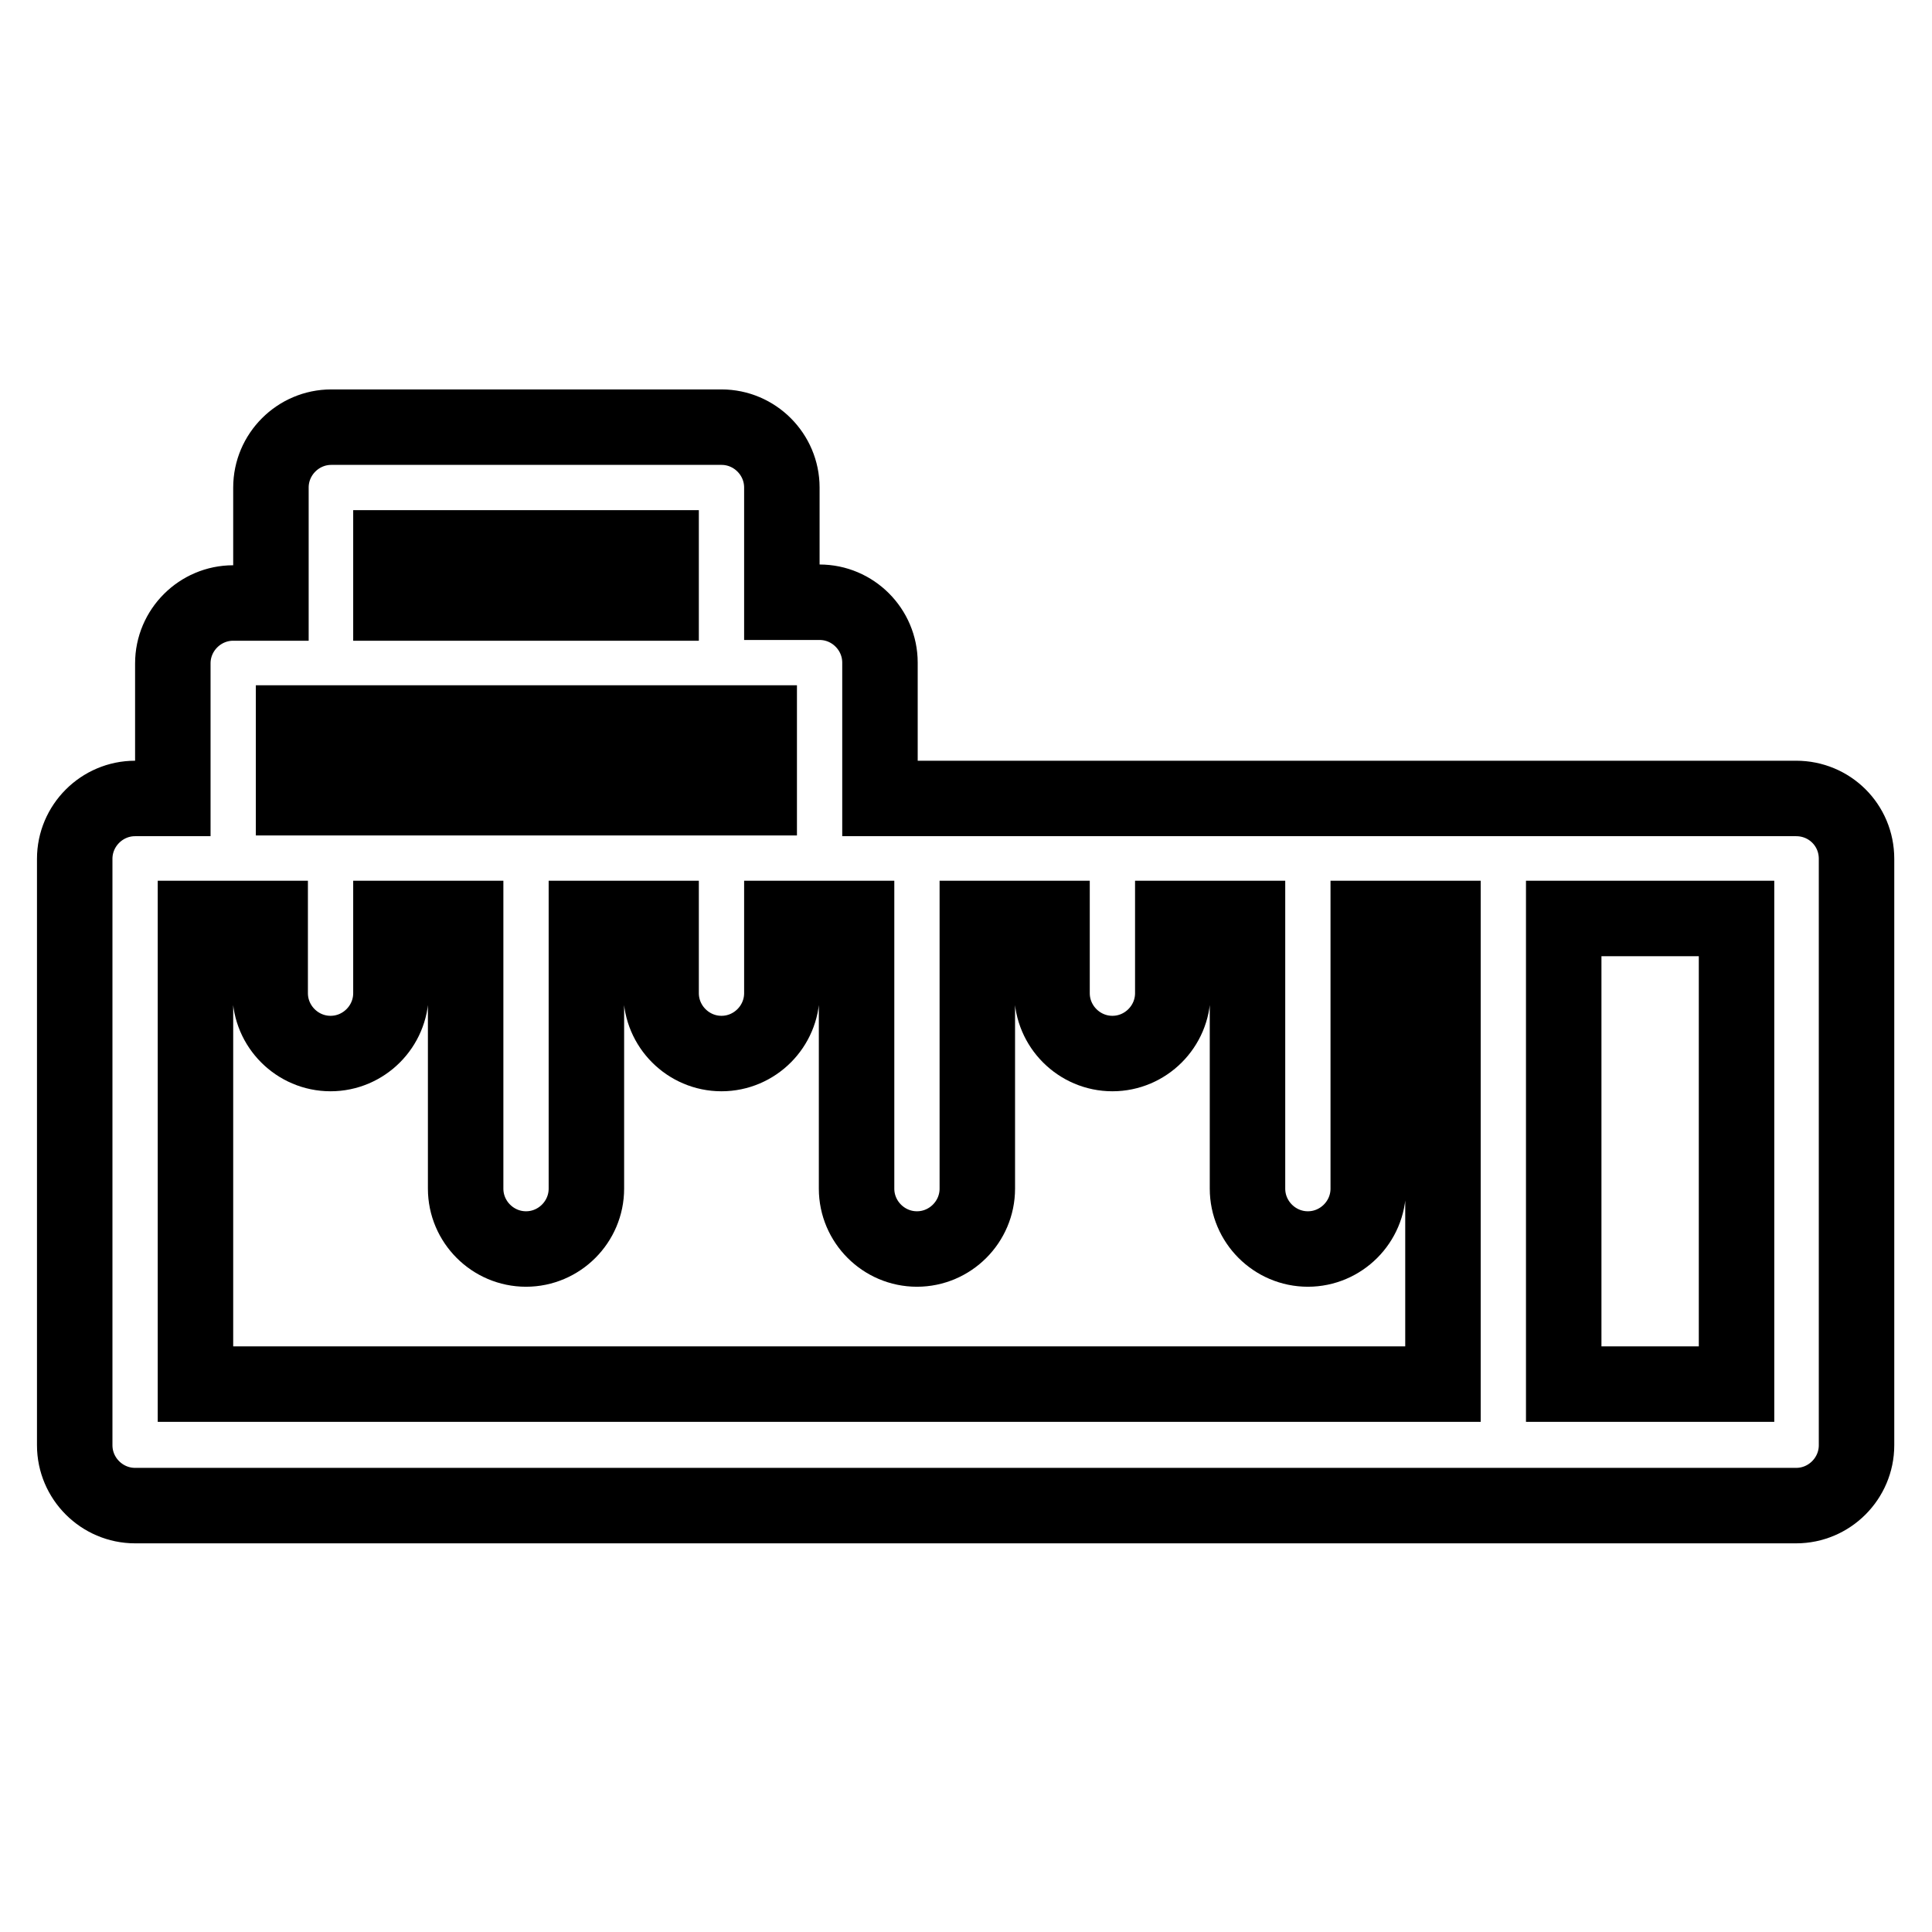 <?xml version="1.0" encoding="utf-8"?>
<!-- Svg Vector Icons : http://www.onlinewebfonts.com/icon -->
<!DOCTYPE svg PUBLIC "-//W3C//DTD SVG 1.1//EN" "http://www.w3.org/Graphics/SVG/1.1/DTD/svg11.dtd">
<svg version="1.1" xmlns="http://www.w3.org/2000/svg" xmlns:xlink="http://www.w3.org/1999/xlink" x="0px" y="0px" viewBox="0 0 256 256" enable-background="new 0 0 256 256" xml:space="preserve">
<g> <path stroke-width="10" fill-opacity="0" stroke="#000000"  d="M238,105.8H116.6V87.8c0-4.4-3.6-8-8-8h-5V64.6c0-4.4-3.6-8-8-8H43.9c-4.4,0-8,3.6-8,8v15.3h-5 c-4.4,0-8,3.6-8,8v17.9h-5c-4.4,0-8,3.6-8,8v77.7c0,4.4,3.6,8,8,8H238c4.4,0,8-3.6,8-8v-77.7C246,109.3,242.4,105.8,238,105.8 L238,105.8z M51.8,72.6h35.8v7.3H51.8V72.6z M38.9,95.8h61.7v9.9H38.9V95.8z M25.9,121.7h9.9v9.9c0,4.4,3.6,8,8,8s8-3.6,8-8v-9.9 h9.9v35.8c0,4.4,3.6,8,8,8s8-3.6,8-8v-35.8h9.9v9.9c0,4.4,3.6,8,8,8s8-3.6,8-8v-9.9h9.9v35.8c0,4.4,3.6,8,8,8c4.4,0,8-3.6,8-8 v-35.8h9.9v9.9c0,4.4,3.6,8,8,8s8-3.6,8-8v-9.9h9.9v35.8c0,4.4,3.6,8,8,8c4.4,0,8-3.6,8-8v-35.8h9.9v61.7H25.9V121.7z M230.1,183.4 h-22.9v-61.7h22.9V183.4z"/></g>
</svg>